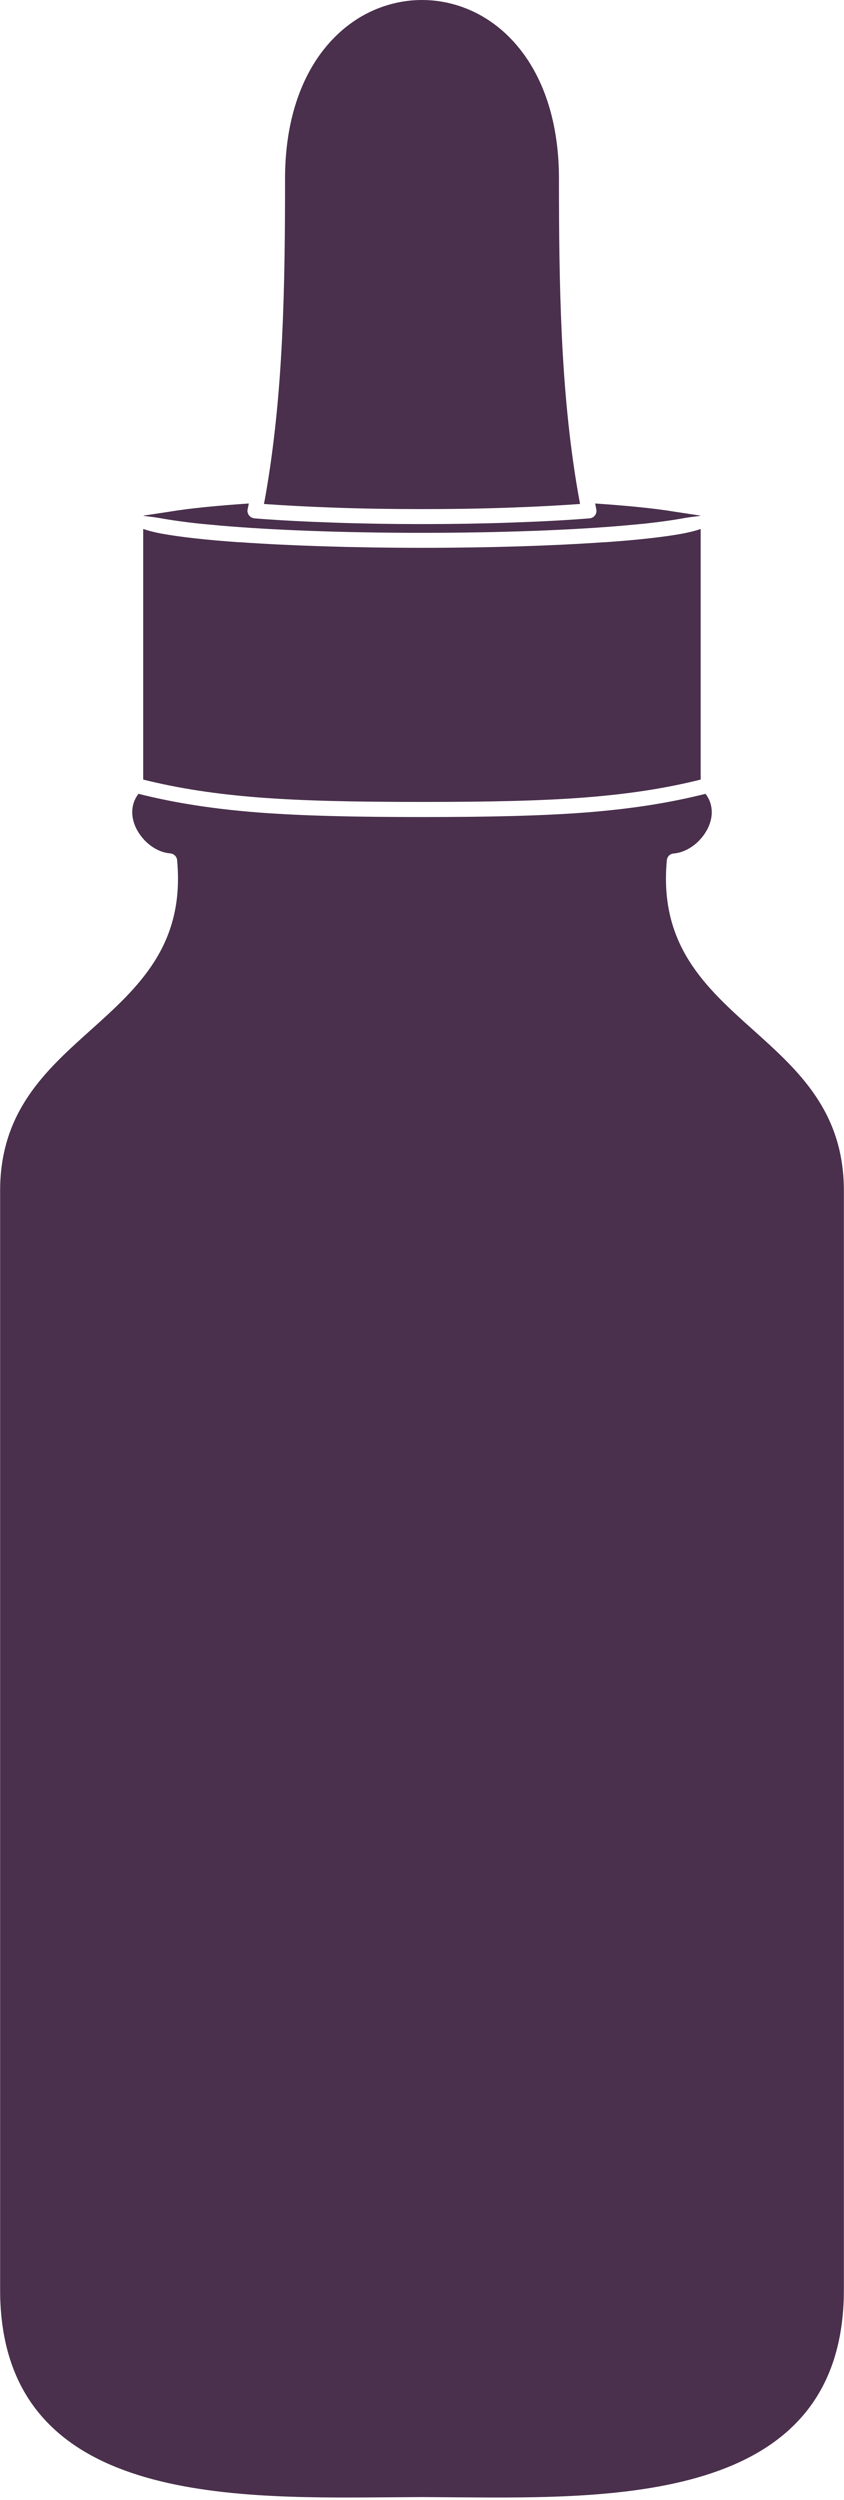 <?xml version="1.0" encoding="UTF-8" standalone="no"?><svg xmlns="http://www.w3.org/2000/svg" xmlns:xlink="http://www.w3.org/1999/xlink" clip-rule="evenodd" fill="#4a304d" fill-rule="evenodd" height="200.2" image-rendering="optimizeQuality" preserveAspectRatio="xMidYMid meet" shape-rendering="geometricPrecision" text-rendering="geometricPrecision" version="1" viewBox="0.2 -0.0 67.6 200.2" width="67.6" zoomAndPan="magnify"><g id="change1_1"><path d="M20.82 65.06c-3.52,-0.28 -6.54,-0.74 -9.53,-1.49 -0.31,0.41 -0.46,0.84 -0.49,1.28 -0.04,0.46 0.06,0.92 0.25,1.36 0.2,0.45 0.5,0.86 0.86,1.21 0.55,0.52 1.23,0.87 1.93,0.92 0.31,0.03 0.55,0.29 0.55,0.6 0.61,6.78 -3.12,10.13 -6.96,13.58 -3.56,3.2 -7.22,6.48 -7.22,12.83l0 88.02c0,16.86 17.83,16.72 30.89,16.62l2.9 -0.02 2.9 0.02c13.06,0.1 30.89,0.24 30.89,-16.62l0 -88.02c0,-6.35 -3.66,-9.63 -7.22,-12.83 -3.85,-3.45 -7.59,-6.81 -6.96,-13.63 0.03,-0.3 0.26,-0.52 0.55,-0.54 0.7,-0.06 1.38,-0.41 1.93,-0.93 0.36,-0.35 0.66,-0.76 0.86,-1.21 0.19,-0.44 0.29,-0.9 0.25,-1.36 -0.03,-0.44 -0.18,-0.87 -0.49,-1.28 -2.99,0.75 -6.01,1.21 -9.53,1.49 -3.66,0.28 -7.87,0.37 -13.18,0.37 -5.31,0 -9.52,-0.09 -13.18,-0.37zm13.18 -24.29c2.53,0 4.92,-0.04 7.09,-0.12 2,-0.07 3.88,-0.17 5.57,-0.29l-0.17 -0.94c-0.71,-4.11 -1.09,-8.31 -1.29,-12.52 -0.2,-4.23 -0.23,-8.43 -0.23,-12.58 0,-6.91 -2.86,-11.31 -6.51,-13.22 -1.41,-0.73 -2.93,-1.1 -4.46,-1.1 -1.53,0 -3.05,0.37 -4.46,1.1 -3.65,1.91 -6.51,6.31 -6.51,13.22 0,4.22 -0.03,8.5 -0.24,12.8 -0.21,4.28 -0.61,8.55 -1.35,12.72l-0.1 0.52c1.69,0.12 3.57,0.22 5.57,0.29 2.17,0.08 4.56,0.12 7.09,0.12zm0 1.9c6.31,0 12.03,-0.22 16.16,-0.58l1.72 -0.16c1.09,-0.12 2.03,-0.25 2.78,-0.38 1,-0.19 1.59,-0.21 1.66,-0.25l0 0c-0.02,-0.01 -0.28,-0.05 -0.75,-0.12l-1.32 -0.2c-1.54,-0.26 -3.73,-0.48 -6.38,-0.66l0.09 0.48c0.07,0.32 -0.15,0.64 -0.47,0.7l-0.07 0.01c-1.83,0.15 -3.95,0.26 -6.29,0.34 -2.26,0.08 -4.67,0.12 -7.13,0.12 -2.46,0 -4.87,-0.04 -7.13,-0.12 -2.34,-0.08 -4.46,-0.19 -6.29,-0.34 -0.33,-0.03 -0.58,-0.32 -0.56,-0.65l0.11 -0.54c-2.65,0.18 -4.84,0.4 -6.38,0.66l-1.32 0.2c-0.47,0.07 -0.73,0.11 -0.75,0.12l0 0c0.07,0.04 0.65,0.06 1.66,0.25 0.75,0.13 1.69,0.26 2.78,0.38l1.72 0.16c4.13,0.36 9.84,0.58 16.16,0.58zm-22.33 19.76c2.89,0.72 5.81,1.16 9.24,1.43 3.62,0.28 7.8,0.36 13.09,0.36 5.29,0 9.47,-0.08 13.09,-0.36 3.42,-0.27 6.35,-0.71 9.23,-1.43l0 -20.07c-0.39,0.14 -0.87,0.26 -1.44,0.37 -1.47,0.27 -3.59,0.51 -6.18,0.69l-0.1 0c-3.97,0.28 -9.06,0.45 -14.6,0.45 -5.54,0 -10.63,-0.17 -14.6,-0.45l-0.1 0c-2.59,-0.18 -4.71,-0.42 -6.18,-0.69 -0.57,-0.11 -1.05,-0.23 -1.45,-0.37l0 20.07z"/></g></svg>